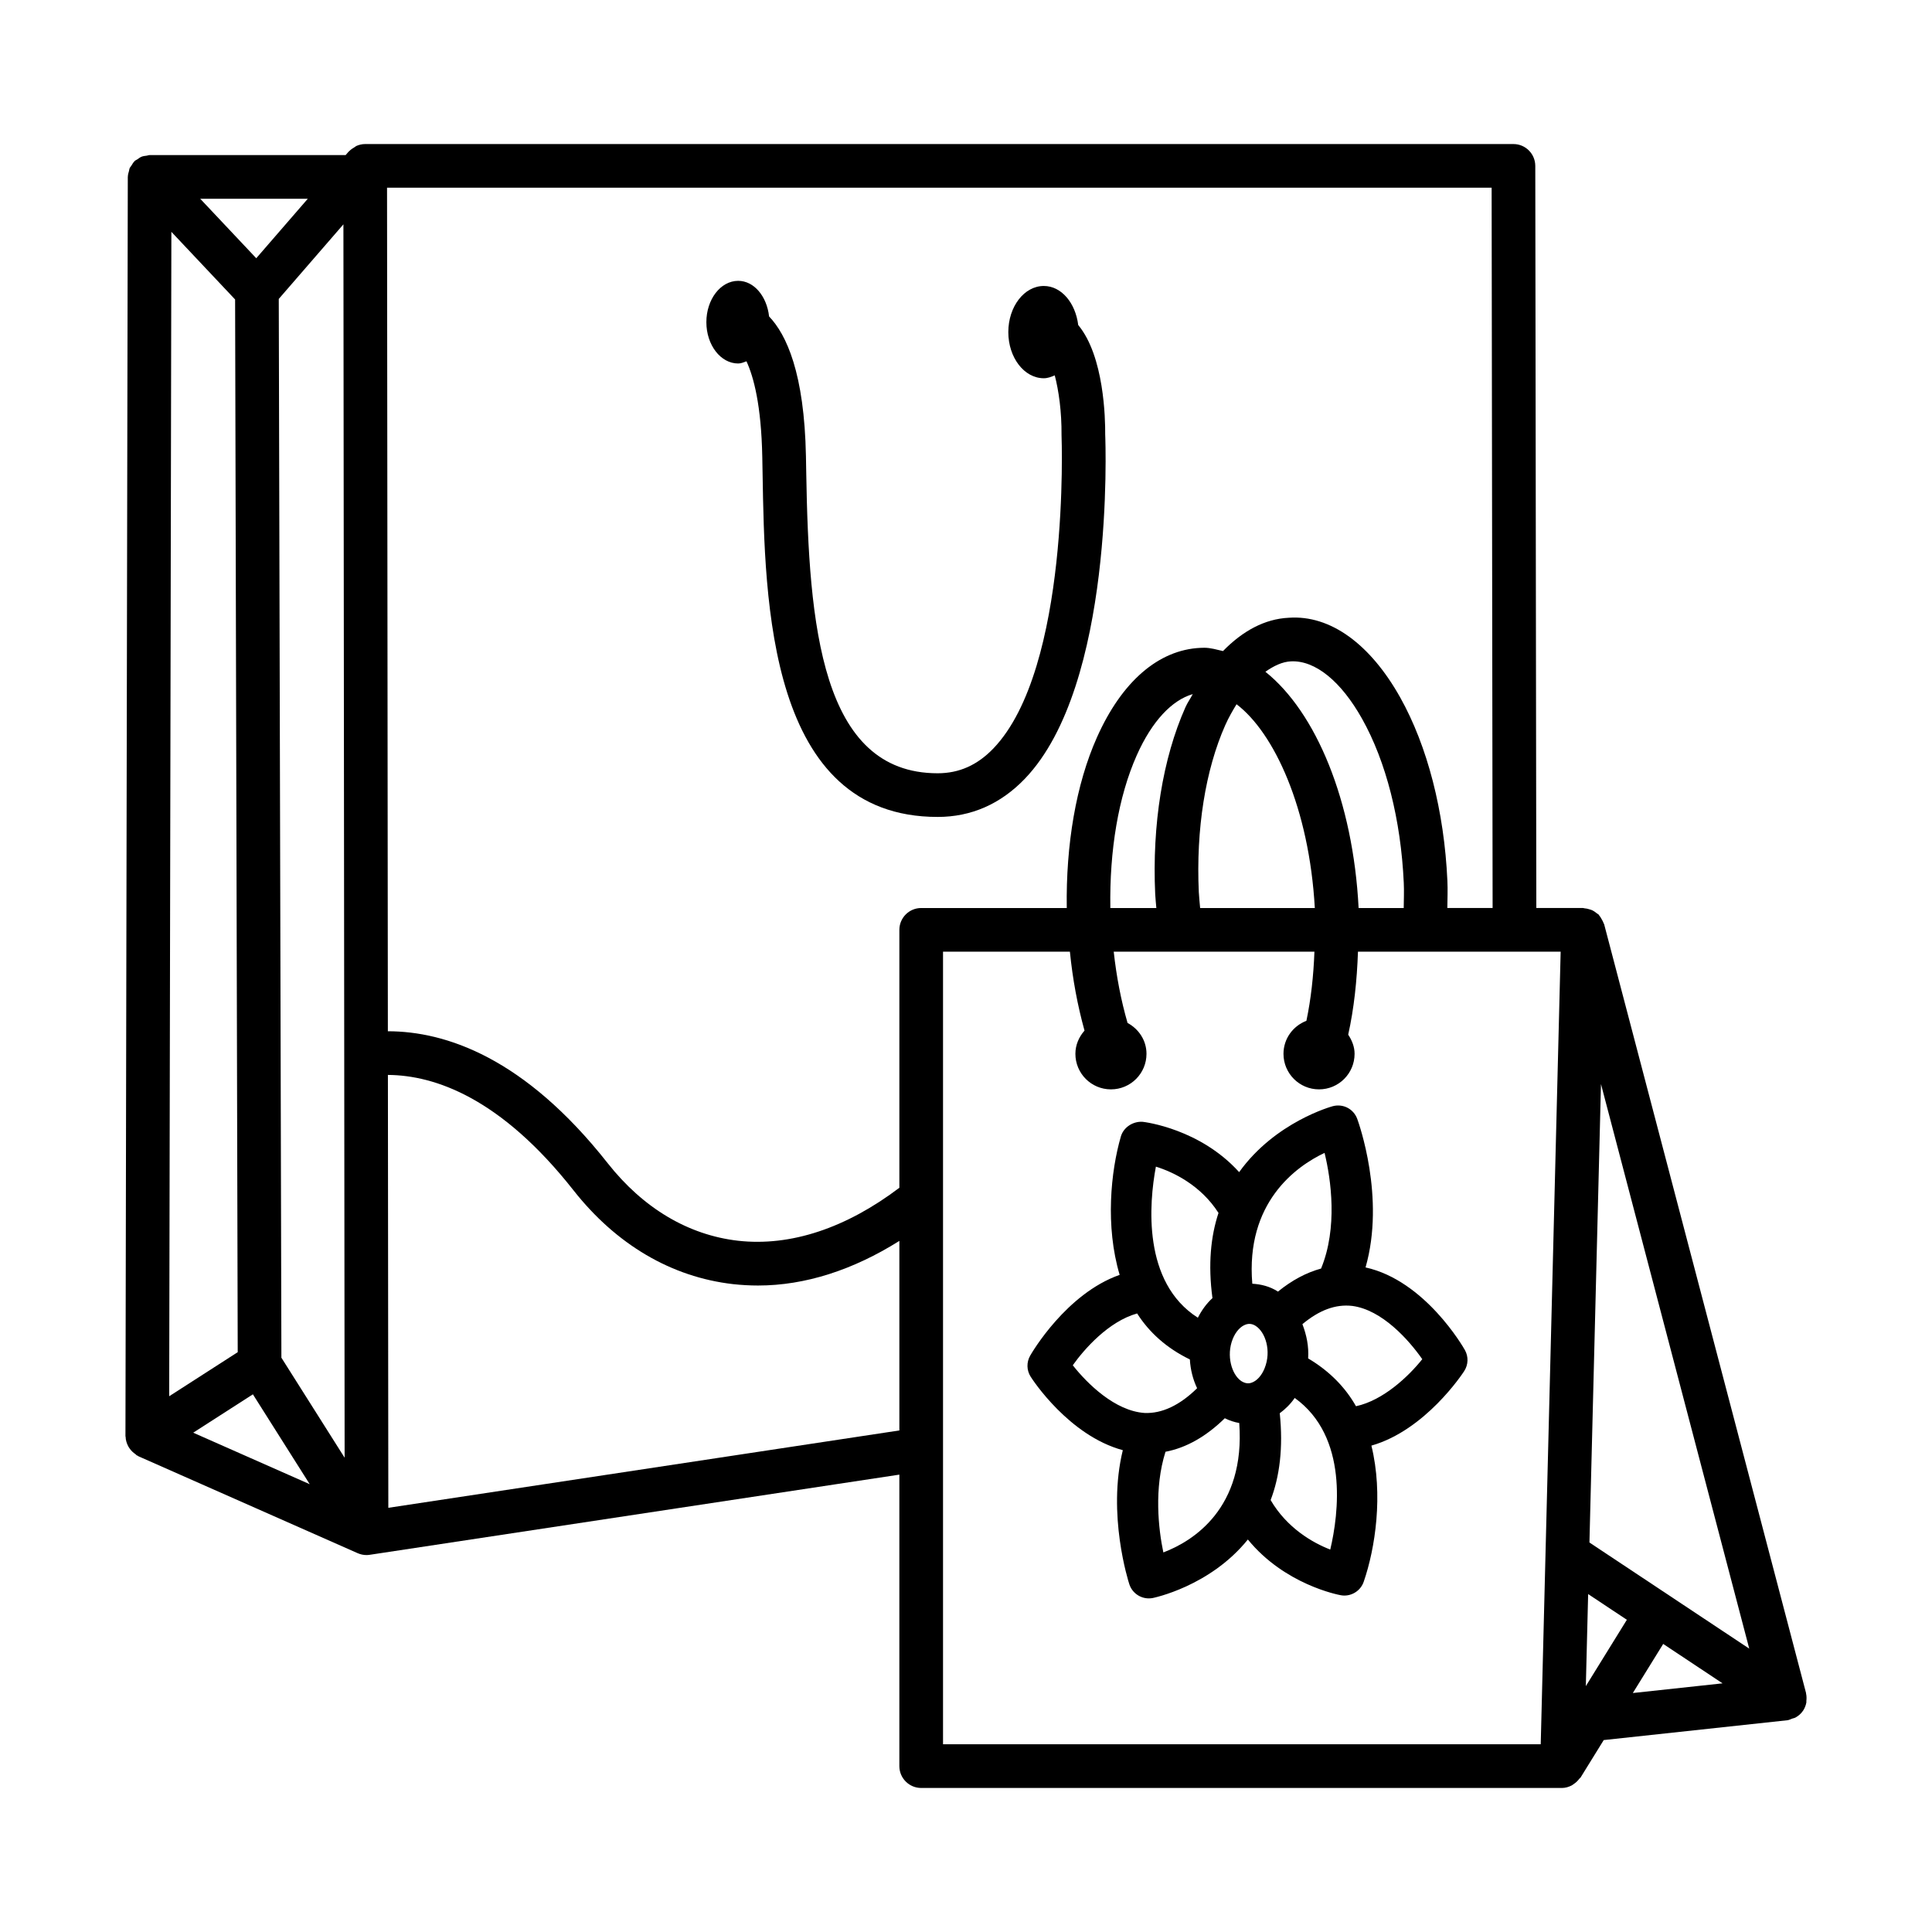 <svg xmlns="http://www.w3.org/2000/svg" id="Layer_1" viewBox="0 0 512 512"><g><path d="m292.888 115.133c.032-4.139-.275-20.722-7.15-29.003-.722-5.819-4.434-10.343-9.116-10.343-5.196 0-9.408 5.474-9.408 12.226 0 6.753 4.212 12.226 9.408 12.226 1.028 0 1.973-.365 2.898-.76 1.063 4.047 1.847 9.637 1.798 15.837.028.615 2.317 61.8-18.062 83.033-4.245 4.422-9.077 6.576-14.77 6.576-30.911 0-34.153-39.345-34.824-79.643l-.078-4.379c-.423-22.057-5.179-32.242-9.769-37.045-.592-5.296-3.952-9.432-8.191-9.432-4.655 0-8.428 4.903-8.428 10.951s3.773 10.951 8.428 10.951c.78 0 1.482-.32 2.199-.577 1.902 4.117 3.927 11.626 4.191 25.378l.078 4.344c.565 34.047 1.519 91.023 46.394 91.023 8.893 0 16.677-3.412 23.126-10.136 23.776-24.801 21.374-88.812 21.276-91.227z"></path><path d="m478.707 450.763c.071-.655.067-1.307-.081-1.942-.012-.052.007-.105-.006-.156l-53.5-203.716c-.031-.119-.117-.204-.155-.32-.112-.343-.29-.639-.464-.954-.206-.375-.402-.737-.678-1.052-.065-.074-.089-.174-.158-.245-.147-.15-.351-.215-.511-.348-.355-.295-.707-.562-1.121-.765-.274-.133-.554-.208-.846-.297-.419-.127-.83-.23-1.278-.258-.132-.009-.251-.078-.383-.078h-12.383l-.275-196.681c-.014-3.193-2.599-5.778-5.792-5.778h-304.297-.007c-.832 0-1.613.19-2.328.507-.188.084-.328.239-.507.343-.502.29-.982.602-1.375 1.026-.045.049-.112.066-.155.117l-.808.932h-51.944c-.267 0-.494.117-.751.152-.469.063-.936.101-1.382.278-.411.164-.745.439-1.104.688-.239.166-.515.252-.733.457-.022.02-.028.049-.049.07-.339.329-.565.748-.815 1.151-.147.239-.363.444-.472.699-.092.212-.087.461-.154.685-.145.5-.301.996-.309 1.513-.001.027-.016.05-.016.078l-.622 333.654v.011.079c0 .055.04.099.042.154.023.872.277 1.691.67 2.46.119.233.253.426.403.642.413.6.933 1.096 1.565 1.513.131.086.191.242.329.318.057.031.124.014.181.043.096.049.157.139.257.183l58.099 25.684c.749.325 1.547.494 2.338.494.29 0 .579-.028.869-.071l140.341-21.243v77.244c0 3.193 2.592 5.792 5.785 5.792h169.818c.916 0 1.75-.263 2.522-.645.223-.109.398-.264.607-.402.574-.381 1.056-.841 1.462-1.397.092-.126.243-.176.326-.312l6.146-9.937 48.64-5.25c.474-.052.884-.28 1.322-.44.289-.106.586-.133.857-.285.77-.426 1.453-.999 1.96-1.747.006-.01.007-.021.013-.031.011-.017.032-.023.043-.04.451-.683.731-1.425.867-2.182.023-.13-.018-.261-.003-.395zm-397.135-398.094-13.662 15.766-14.854-15.766zm-36.156 8.767 16.89 17.927.693 278.975-18.16 11.68zm5.786 318.241 15.818-10.167 15.062 23.821zm23.371-19.873-.696-280.587 17.132-19.767.321 326.859zm163.769 19.28-135.431 20.501-.112-114.719c12.482.089 29.916 6.122 49.161 30.551 11.351 14.424 25.987 23.028 42.318 24.892 2.197.24 4.408.367 6.619.367 12.495 0 25.186-4.123 37.445-11.825zm0-132.666v68.354c-14.083 10.648-28.766 15.609-42.756 14.036-13.188-1.512-25.133-8.618-34.534-20.541-22.052-27.994-42.926-34.953-58.264-34.975l-.218-223.549h292.728l.26 190.889h-12.001c.019-2.409.138-4.773.015-7.233-.833-18.429-5.284-35.679-12.503-48.57-7.925-14.134-18.493-21.89-29.498-21.12-6.422.295-12.295 3.527-17.463 8.83-1.642-.373-3.266-.877-4.957-.877-.339 0-.678.007-1.031.028-11.104.509-20.838 8.936-27.421 23.727-5.544 12.436-8.243 28.384-7.995 45.215h-38.576c-3.194.001-5.786 2.593-5.786 5.786zm97-68.397c2.207-1.543 4.468-2.648 6.765-2.755 6.442-.311 13.28 5.27 18.86 15.222 6.371 11.351 10.285 26.778 11.048 43.456.109 2.282.003 4.463-.016 6.689h-11.953c-1.458-28.446-11.306-51.898-24.704-62.612zm13.098 62.612h-30.392c-.112-1.41-.282-2.784-.352-4.217-.763-16.656 1.738-32.38 7.021-44.268.917-2.057 1.944-3.806 2.98-5.518 9.939 7.546 19.251 27.504 20.743 54.003zm-41.999 0h-12.188c-.247-15.234 2.12-29.531 7.012-40.503 4.025-9.033 9.321-14.594 14.83-16.186-.63 1.207-1.364 2.185-1.946 3.493-6.018 13.506-8.858 31.087-8.01 49.516.057 1.254.213 2.446.302 3.68zm101.867 221.609h-158.396v-210.039h33.622c.728 7.306 2.03 14.27 3.874 20.915-1.457 1.659-2.418 3.774-2.418 6.155 0 5.203 4.218 9.421 9.421 9.421s9.421-4.218 9.421-9.421c0-3.582-2.074-6.591-5.018-8.184-1.724-5.956-2.94-12.256-3.666-18.886h53.189c-.241 6.392-.909 12.532-2.127 18.324-3.538 1.355-6.074 4.73-6.074 8.746 0 5.203 4.218 9.421 9.421 9.421s9.421-4.218 9.421-9.421c0-1.913-.711-3.591-1.691-5.077 1.54-6.915 2.324-14.33 2.588-21.993h41.481.014 12.22zm11.953-15.404.614-24.392 10.259 6.813zm12.457 1.83 8.048-13.01 15.726 10.444zm-11.499-39.888 3.059-121.492 39.291 149.618z"></path><path d="m361.884 335.882c5.307-18.529-1.853-38.421-2.202-39.369-.961-2.599-3.673-4.069-6.428-3.376-.245.061-15.296 4.138-24.867 17.491-10.362-11.457-24.844-13.254-25.568-13.337-2.501-.17-5.043 1.384-5.778 3.885-2.675 9.21-4.166 23.753-.321 36.676-14.135 4.962-23.278 20.638-23.709 21.402-1.003 1.752-.961 3.899.127 5.594.443.71 10.111 15.587 24.419 19.468-4.173 17.033 1.455 34.705 1.731 35.544.749 2.26 2.854 3.73 5.156 3.73.325 0 .65-.028.989-.085.241-.052 15.214-3.066 25.262-15.52 9.738 11.934 23.936 14.652 24.65 14.771.311.057.622.085.918.085 2.275 0 4.365-1.441 5.128-3.645 3.066-8.858 5.227-23.079 2.043-36.092 14.266-4.069 24.121-19.015 24.587-19.739 1.102-1.695 1.173-3.843.184-5.594-.433-.786-10.575-18.405-26.321-21.889zm-10.862-30.355c1.727 7.054 3.517 19.861-.922 30.652-3.91 1.069-7.732 3.102-11.441 6.118-.027-.018-.042-.049-.069-.067-2.097-1.332-4.387-1.895-6.718-2.03-1.802-21.453 11.522-31.075 19.15-34.673zm-44.699 3.645c4.755 1.472 11.94 5.001 16.593 12.27-2.05 6.182-2.804 13.666-1.602 22.569-1.555 1.42-2.841 3.187-3.869 5.202-14.736-9.39-12.939-30.36-11.122-40.041zm-2.967 65.282c-7.855-.509-15.215-7.77-19.058-12.644 3.006-4.226 9.425-11.594 17.051-13.728 3.194 5.002 7.785 9.181 13.975 12.184.162 2.718.805 5.269 1.922 7.63-4.581 4.512-9.301 6.737-13.89 6.558zm4.945 36.957c-1.306-6.191-2.51-16.97.569-26.677 5.519-1.052 10.771-4.043 15.72-8.885 1.234.616 2.508 1.035 3.823 1.265 1.656 22.581-12.196 31.297-20.112 34.297zm26.841-48.824c-.777 1.964-2.091 3.405-3.504 3.857-.862.297-1.709.155-2.67-.438-.028-.014-.071-.042-.099-.071-2.444-1.709-3.942-6.668-2.19-11.062.777-1.964 2.091-3.405 3.504-3.871.904-.297 1.752-.155 2.585.381 2.601 1.654 4.211 6.655 2.374 11.204zm17.391 48.062c-4.636-1.779-11.499-5.724-15.801-13.111 2.351-6.149 3.376-13.78 2.416-23.016 1.498-1.098 2.851-2.434 3.968-4.049 14.262 10.234 11.671 30.669 9.417 40.176zm6.819-37.984c-2.826-4.994-7.005-9.306-12.682-12.673.215-3.186-.425-6.228-1.517-9.076 4.467-3.726 8.799-5.347 13.228-4.83 7.869 1.045 14.933 8.957 18.535 14.113-3.635 4.561-10.343 10.919-17.564 12.466z"></path></g></svg>